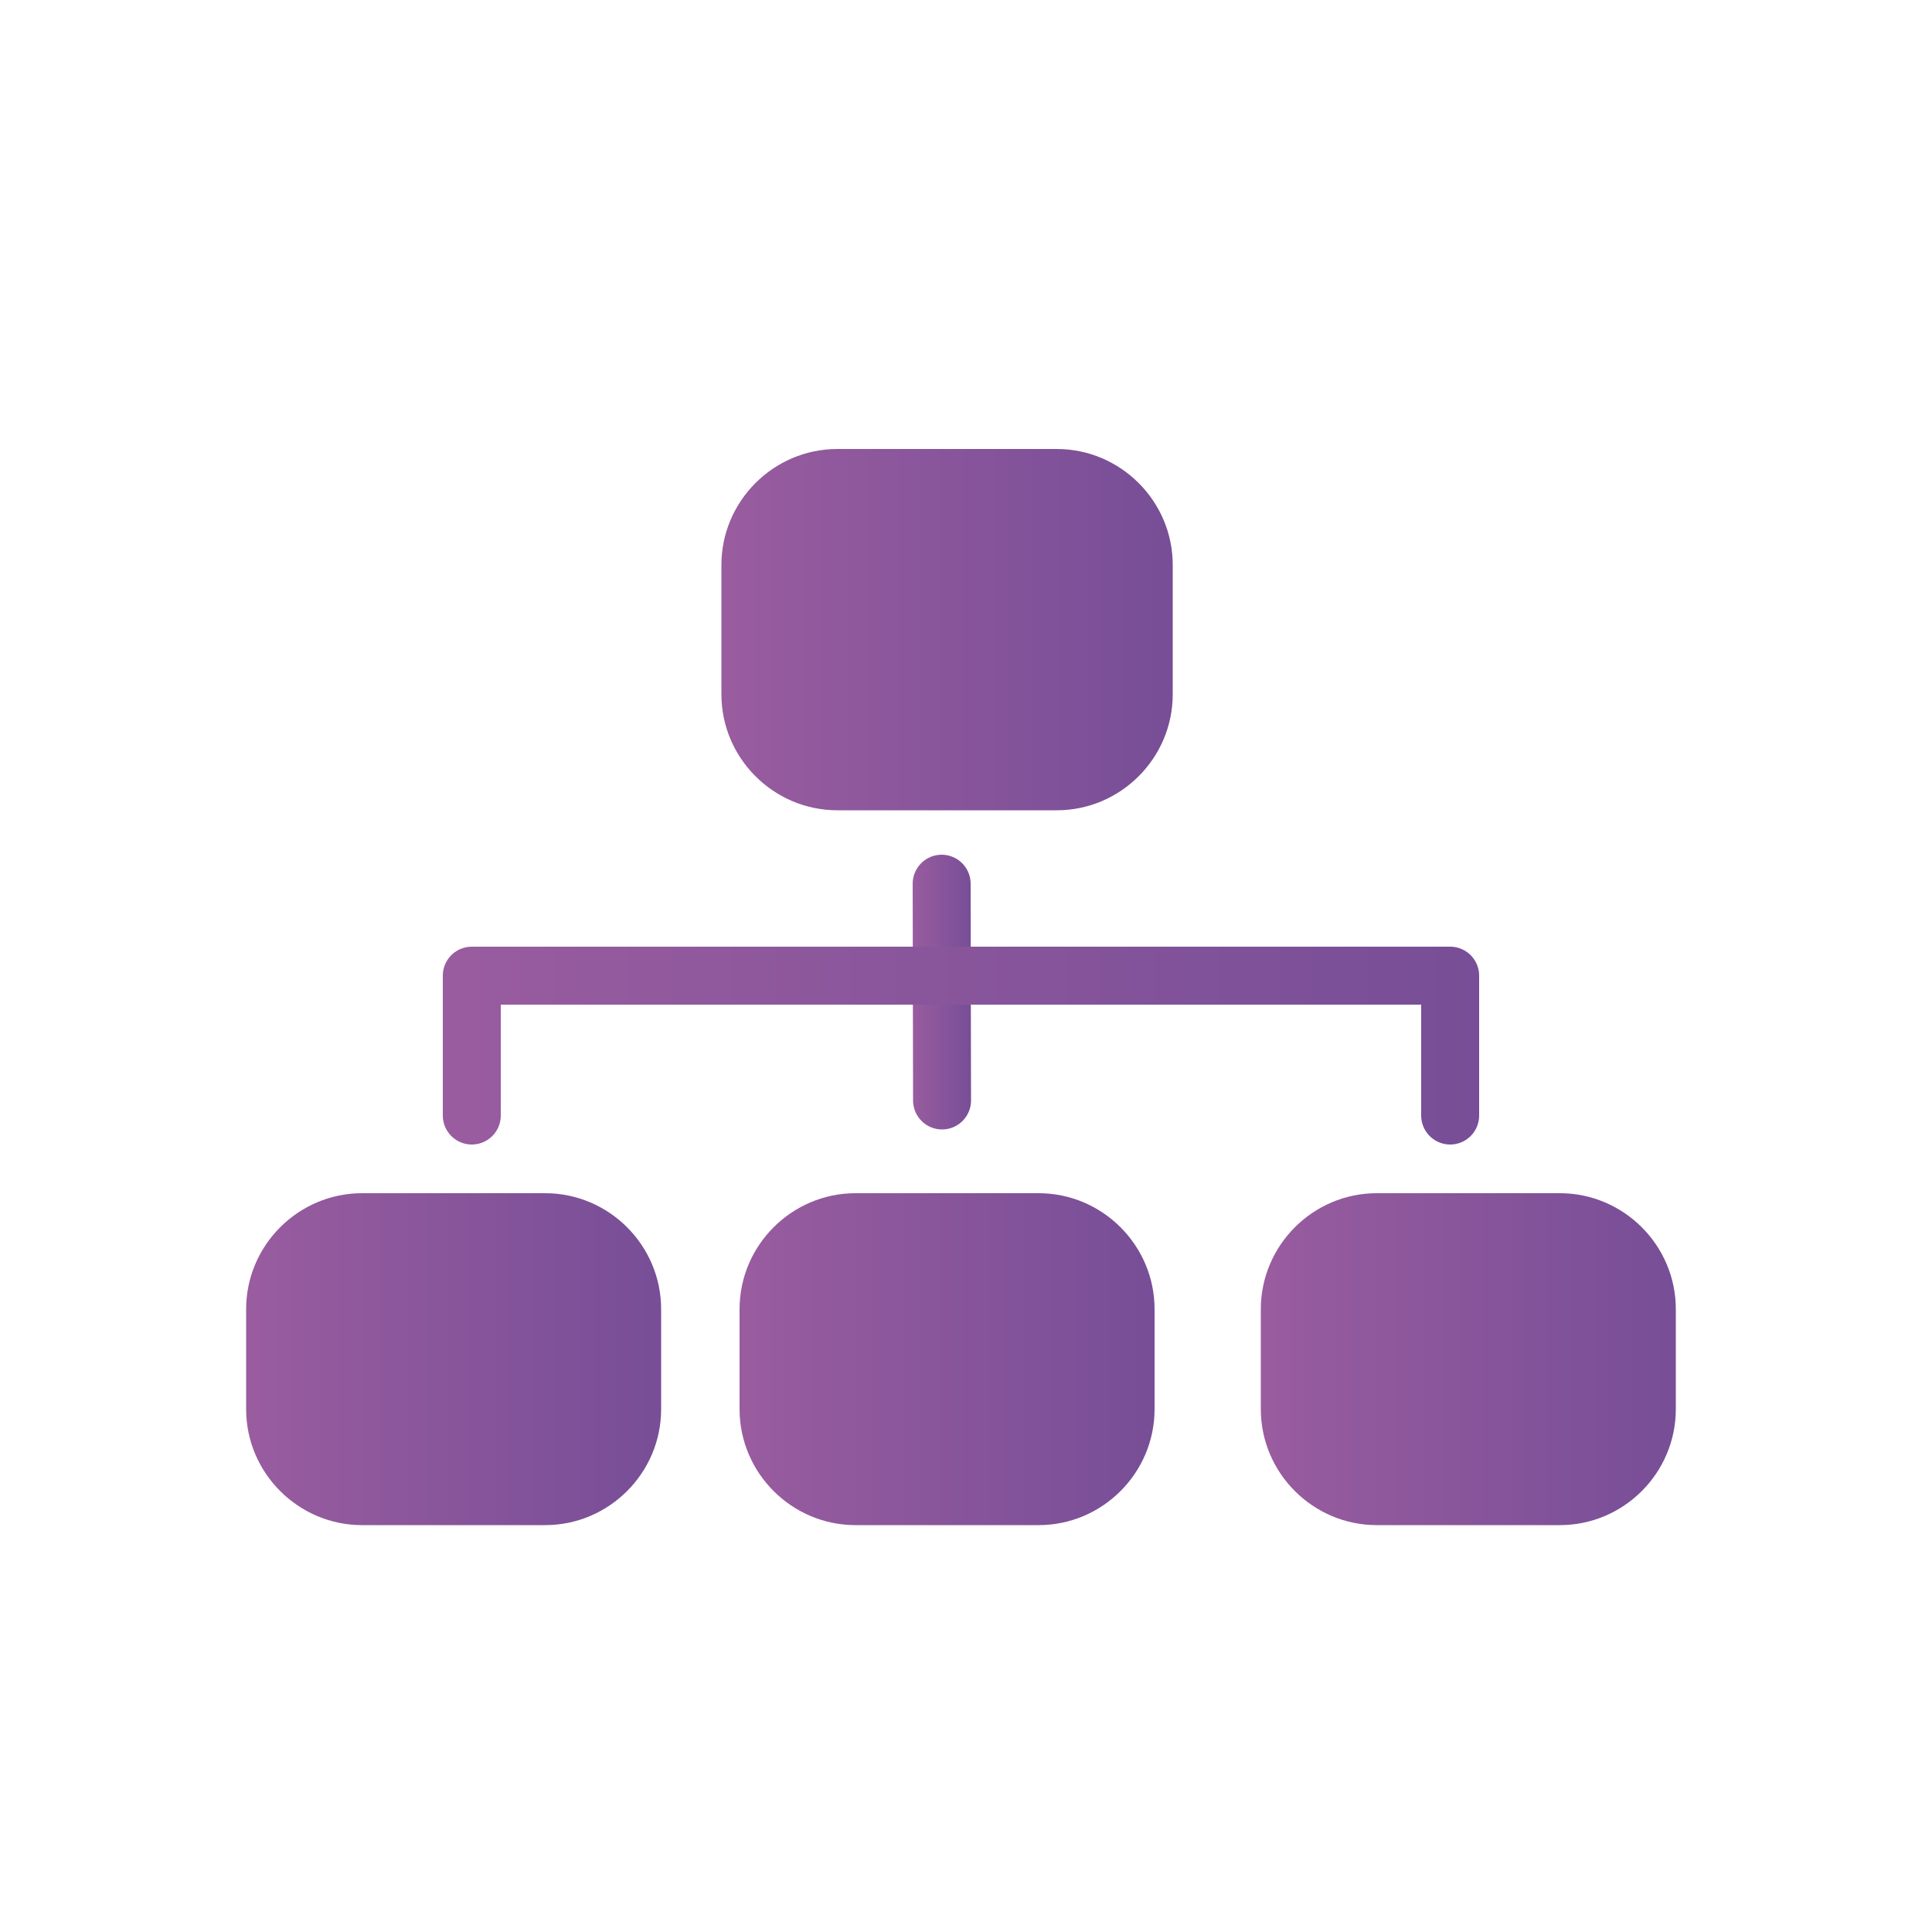 <?xml version="1.0" encoding="utf-8"?>
<!-- Generator: Adobe Illustrator 23.0.3, SVG Export Plug-In . SVG Version: 6.00 Build 0)  -->
<svg version="1.1" id="Capa_1" xmlns="http://www.w3.org/2000/svg" xmlns:xlink="http://www.w3.org/1999/xlink" x="0px" y="0px"
	 viewBox="0 0 50 50" style="enable-background:new 0 0 50 50;" xml:space="preserve">
<style type="text/css">
	.st0{fill:none;stroke:url(#SVGID_1_);stroke-width:1.5;stroke-linecap:round;stroke-linejoin:round;stroke-miterlimit:10;}
	.st1{fill:none;stroke:url(#SVGID_2_);stroke-width:1.5;stroke-linecap:round;stroke-linejoin:round;stroke-miterlimit:10;}
	.st2{fill:url(#SVGID_3_);}
	.st3{fill:url(#SVGID_4_);}
	.st4{fill:url(#SVGID_5_);}
	.st5{fill:url(#SVGID_6_);}
</style>
<linearGradient id="SVGID_1_" gradientUnits="userSpaceOnUse" x1="23.62" y1="25.674" x2="25.133" y2="25.674">
	<stop  offset="2.077838e-07" style="stop-color:#995C9F"/>
	<stop  offset="1" style="stop-color:#774E97"/>
</linearGradient>
<line class="st0" x1="24.37" y1="22.87" x2="24.38" y2="28.48"/>
<linearGradient id="SVGID_2_" gradientUnits="userSpaceOnUse" x1="11.462" y1="27.062" x2="38.278" y2="27.062">
	<stop  offset="2.077838e-07" style="stop-color:#995C9F"/>
	<stop  offset="1" style="stop-color:#774E97"/>
</linearGradient>
<polyline class="st1" points="12.21,28.87 12.21,25.25 37.53,25.25 37.53,28.87 "/>
<linearGradient id="SVGID_3_" gradientUnits="userSpaceOnUse" x1="18.668" y1="16.296" x2="30.352" y2="16.296">
	<stop  offset="2.077838e-07" style="stop-color:#995C9F"/>
	<stop  offset="1" style="stop-color:#774E97"/>
</linearGradient>
<path class="st2" d="M27.35,20.97h-5.68c-1.65,0-3-1.35-3-3v-3.35c0-1.65,1.35-3,3-3h5.68c1.65,0,3,1.35,3,3v3.35
	C30.35,19.62,29,20.97,27.35,20.97z"/>
<linearGradient id="SVGID_4_" gradientUnits="userSpaceOnUse" x1="6.37" y1="35.175" x2="17.106" y2="35.175">
	<stop  offset="2.077838e-07" style="stop-color:#995C9F"/>
	<stop  offset="1" style="stop-color:#774E97"/>
</linearGradient>
<path class="st3" d="M14.11,39.47H9.37c-1.65,0-3-1.35-3-3v-2.59c0-1.65,1.35-3,3-3h4.74c1.65,0,3,1.35,3,3v2.59
	C17.11,38.12,15.76,39.47,14.11,39.47z"/>
<linearGradient id="SVGID_5_" gradientUnits="userSpaceOnUse" x1="19.141" y1="35.175" x2="29.878" y2="35.175">
	<stop  offset="2.077838e-07" style="stop-color:#995C9F"/>
	<stop  offset="1" style="stop-color:#774E97"/>
</linearGradient>
<path class="st4" d="M26.88,39.47h-4.74c-1.65,0-3-1.35-3-3v-2.59c0-1.65,1.35-3,3-3h4.74c1.65,0,3,1.35,3,3v2.59
	C29.88,38.12,28.53,39.47,26.88,39.47z"/>
<linearGradient id="SVGID_6_" gradientUnits="userSpaceOnUse" x1="32.633" y1="35.175" x2="43.37" y2="35.175">
	<stop  offset="2.077838e-07" style="stop-color:#995C9F"/>
	<stop  offset="1" style="stop-color:#774E97"/>
</linearGradient>
<path class="st5" d="M40.37,39.47h-4.74c-1.65,0-3-1.35-3-3v-2.59c0-1.65,1.35-3,3-3h4.74c1.65,0,3,1.35,3,3v2.59
	C43.37,38.12,42.02,39.47,40.37,39.47z"/>
</svg>
